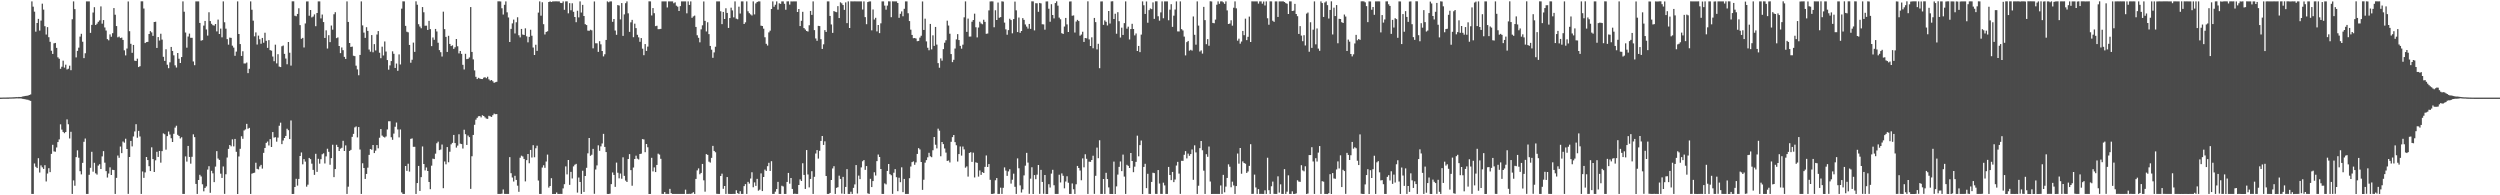 <?xml version="1.0" encoding="UTF-8"?>
<svg xmlns="http://www.w3.org/2000/svg" width="1920" height="150">
  <path d="M0 74.964h1v1.000H0zM1 74.936h1v1.000H1zM2 74.890h1v1.000H2zM3 74.886h1v1.000H3zM4 74.889h1v1.000H4zM5 74.863h1v1.000H5zM6 74.875h1v1.000H6zM7 74.785h1v1.000H7zM8 74.794h1v1.000H8zM9 74.744h1v1.000H9zM10 74.706h1v1.000H10zM11 74.667h1v1.000H11zM12 74.551h1v1.000H12zM13 74.590h1v1.000H13zM14 74.470h1v1.177H14zM15 74.492h1v1.081H15zM16 74.414h1v1.262H16zM17 74.094h1v1.850H17zM18 73.881h1v2.179H18zM19 73.682h1v2.616H19zM20 73.577h1v2.918H20zM21 73.404h1v3.253H21zM22 72.984h1v4.112H22zM23 72.540h1v4.929H23zM24 1.056h1v147.904H24zM25 5.141h1v143.814H25zM26 8.950h1v116.599H26zM27 24.334h1v103.731H27zM28 17.650h1v111.436H28zM29 14.470h1v107.014H29zM30 23.510h1v108.979H30zM31 15.839h1v111.198H31zM32 2.834h1v125.698H32zM33 7.388h1v122.341H33zM34 20.114h1v106.747H34zM35 26.540h1v112.823H35zM36 20.832h1v112.420H36zM37 28.551h1v100.634H37zM38 32.093h1v100.082H38zM39 38.973h1v79.196H39zM40 41.429h1v69.793H40zM41 33.303h1v82.955H41zM42 32.972h1v83.563H42zM43 36.787h1v76.482H43zM44 44.052h1v65.038H44zM45 45.085h1v61.998H45zM46 52.844h1v42.633H46zM47 51.227h1v48.292H47zM48 46.599h1v54.702H48zM49 51.936h1v50.344H49zM50 49.659h1v51.717H50zM51 53.333h1v38.368H51zM52 52.766h1v42.674H52zM53 50.421h1v55.907H53zM54 53.889h1v47.319H54zM55 14.797h1v134.153H55zM56 1.054h1v137.501H56zM57 7.033h1v135.593H57zM58 44.066h1v76.615H58zM59 39.061h1v76.377H59zM60 36.615h1v84.534H60zM61 28.098h1v103.388H61zM62 25.952h1v107.992H62zM63 32.059h1v93.026H63zM64 44.622h1v64.260H64zM65 40.903h1v65.484H65zM66 1.064h1v147.882H66zM67 1.064h1v147.865H67zM68 1.062h1v133.175H68zM69 25.262h1v103.613H69zM70 19.073h1v97.516H70zM71 9.615h1v122.216H71zM72 5.512h1v119.505H72zM73 19.188h1v113.924H73zM74 18.156h1v115.960H74zM75 16.753h1v110.406H75zM76 15.686h1v110.433H76zM77 4.902h1v124.915H77zM78 18.178h1v101.921H78zM79 15.415h1v100.669H79zM80 21.072h1v103.849H80zM81 23.426h1v108.019H81zM82 30.079h1v106.258H82zM83 30.967h1v102.287H83zM84 26.420h1v102.104H84zM85 28.188h1v106.232H85zM86 25.485h1v104.944H86zM87 6.184h1v124.420H87zM88 11.300h1v137.628H88zM89 20.011h1v116.593H89zM90 28.646h1v90.782H90zM91 28.110h1v93.105H91zM92 29.214h1v83.350H92zM93 28.887h1v88.735H93zM94 30.648h1v78.040H94zM95 38.661h1v70.923H95zM96 42.521h1v64.029H96zM97 37.256h1v77.175H97zM98 1.100h1v147.814H98zM99 23.951h1v96.617H99zM100 33.616h1v74.616H100zM101 40.526h1v71.917H101zM102 34.527h1v70.281H102zM103 46.585h1v54.374H103zM104 46.847h1v48.550H104zM105 45.075h1v60.696H105zM106 51.495h1v49.023H106zM107 50.850h1v53.937H107zM108 1.038h1v147.897H108zM109 1.034h1v130.660H109zM110 6.554h1v130.053H110zM111 33.079h1v99.340H111zM112 32.286h1v88.297H112zM113 32.136h1v90.800H113zM114 26.113h1v101.533H114zM115 23.908h1v107.447H115zM116 24.899h1v88.228H116zM117 27.535h1v94.630H117zM118 16.920h1v115.171H118zM119 16.713h1v106.437H119zM120 36.809h1v79.779H120zM121 28.466h1v92.043H121zM122 31.112h1v84.781H122zM123 25.906h1v99.029H123zM124 30.412h1v85.647H124zM125 43.607h1v58.828H125zM126 46.736h1v56.362H126zM127 37.831h1v77.121H127zM128 49.694h1v54.879H128zM129 52.390h1v48.614H129zM130 47.874h1v55.468H130zM131 36.030h1v70.152H131zM132 39.141h1v69.910H132zM133 42.480h1v60.262H133zM134 50.173h1v47.812H134zM135 51.856h1v44.698H135zM136 40.695h1v62.852H136zM137 45.119h1v59.344H137zM138 48.390h1v57.949H138zM139 43.824h1v61.590H139zM140 1.074h1v147.864H140zM141 8.994h1v139.923H141zM142 24.984h1v95.145H142zM143 36.604h1v87.523H143zM144 28.067h1v83.989H144zM145 25.796h1v94.745H145zM146 29.056h1v96.629H146zM147 29.037h1v91.396H147zM148 47.185h1v55.973H148zM149 50.061h1v55.263H149zM150 1.052h1v140.225H150zM151 1.076h1v147.868H151zM152 1.072h1v137.170H152zM153 17.599h1v116.651H153zM154 31.215h1v104.329H154zM155 30.835h1v110.662H155zM156 19.677h1v127.248H156zM157 16.057h1v128.270H157zM158 22.609h1v120.541H158zM159 27.322h1v102.925H159zM160 9.429h1v118.226H160zM161 16.178h1v131.913H161zM162 18.293h1v112.892H162zM163 19.328h1v113.813H163zM164 19.662h1v120.220H164zM165 18.448h1v109.514H165zM166 24.100h1v91.990H166zM167 15.049h1v106.730H167zM168 26.116h1v96.737H168zM169 21.949h1v111.404H169zM170 28.662h1v107.997H170zM171 1.066h1v126.793H171zM172 17.114h1v131.797H172zM173 22.017h1v111.829H173zM174 30.067h1v90.914H174zM175 34.293h1v80.044H175zM176 28.887h1v82.449H176zM177 29.098h1v83.294H177zM178 35.089h1v71.940H178zM179 36.577h1v75.856H179zM180 42.850h1v63.876H180zM181 39.623h1v76.967H181zM182 1.098h1v147.873H182zM183 26.094h1v94.070H183zM184 33.823h1v80.443H184zM185 42.941h1v61.731H185zM186 39.362h1v67.256H186zM187 48.738h1v51.446H187zM188 48.717h1v50.637H188zM189 48.015h1v47.130H189zM190 56.158h1v42.731H190zM191 52.817h1v45.401H191zM192 1.066h1v147.878H192zM193 7.472h1v125.928H193zM194 15.850h1v117.057H194zM195 27.887h1v104.737H195zM196 24.871h1v100.132H196zM197 34.224h1v95.463H197zM198 27.337h1v102.747H198zM199 30.161h1v97.691H199zM200 33.582h1v93.055H200zM201 29.136h1v100.348H201zM202 32.824h1v84.557H202zM203 25.139h1v88.540H203zM204 31.328h1v78.373H204zM205 36.759h1v71.914H205zM206 30.826h1v80.914H206zM207 38.509h1v68.321H207zM208 38.892h1v73.982H208zM209 43.443h1v58.009H209zM210 47.015h1v58.651H210zM211 34.306h1v71.080H211zM212 48.679h1v60.121H212zM213 41.612h1v64.074H213zM214 51.167h1v45.405H214zM215 51.505h1v42.698H215zM216 35.535h1v75.136H216zM217 34.972h1v72.955H217zM218 41.389h1v64.584H218zM219 44.979h1v59.432H219zM220 49.378h1v49.496H220zM221 32.244h1v67.757H221zM222 40.506h1v66.279H222zM223 50.370h1v42.123H223zM224 1.026h1v147.942H224zM225 1.037h1v147.911H225zM226 12.065h1v131.539H226zM227 12.470h1v124.866H227zM228 10.702h1v131.838H228zM229 6.340h1v131.071H229zM230 19.310h1v100.520H230zM231 29.795h1v87.290H231zM232 29.062h1v97.156H232zM233 36.456h1v85.778H233zM234 18.041h1v106.050H234zM235 1.106h1v142.261H235zM236 1.060h1v140.741H236zM237 12.075h1v109.240H237zM238 7.661h1v114.548H238zM239 13.359h1v112.358H239zM240 12.689h1v117.789H240zM241 11.069h1v123.237H241zM242 20.110h1v98.005H242zM243 9.969h1v122.006H243zM244 1.062h1v120.906H244zM245 1.056h1v124.630H245zM246 14.155h1v108.110H246zM247 11.136h1v107.332H247zM248 16.940h1v100.837H248zM249 29.109h1v96.457H249zM250 23.308h1v96.783H250zM251 37.247h1v76.992H251zM252 27.054h1v89.508H252zM253 32.373h1v94.139H253zM254 19.619h1v101.809H254zM255 22.765h1v88.401H255zM256 10.940h1v125.074H256zM257 9.365h1v120.472H257zM258 29.296h1v81.896H258zM259 28.711h1v84.188H259zM260 35.315h1v80.654H260zM261 40.831h1v73.370H261zM262 36.430h1v77.099H262zM263 38.540h1v69.578H263zM264 43.652h1v72.297H264zM265 45.268h1v66.419H265zM266 1.076h1v147.867H266zM267 16.863h1v126.519H267zM268 33.038h1v82.863H268zM269 36.069h1v79.037H269zM270 35.787h1v69.325H270zM271 42.823h1v60.011H271zM272 43.124h1v54.701H272zM273 50.447h1v46.692H273zM274 53.279h1v52.222H274zM275 57.802h1v39.776H275zM276 42.171h1v72.667H276zM277 1.089h1v147.861H277zM278 19.482h1v105.904H278zM279 25.063h1v103.947H279zM280 29.094h1v108.302H280zM281 20.902h1v112.677H281zM282 23.733h1v105.057H282zM283 38.050h1v80.889H283zM284 39.666h1v74.744H284zM285 26.944h1v88.072H285zM286 40.153h1v71.217H286zM287 33.879h1v83.676H287zM288 38.771h1v76.954H288zM289 26.529h1v84.857H289zM290 23.849h1v90.090H290zM291 40.514h1v65.290H291zM292 44.690h1v54.453H292zM293 35.841h1v68.318H293zM294 42.588h1v62.459H294zM295 31.849h1v73.798H295zM296 39.566h1v65.228H296zM297 46.133h1v53.284H297zM298 53.529h1v39.586H298zM299 50.246h1v42.866H299zM300 46.916h1v58.507H300zM301 39.447h1v67.940H301zM302 41.321h1v61.279H302zM303 52.184h1v45.172H303zM304 48.815h1v45.309H304zM305 54.386h1v45.050H305zM306 41.787h1v63.718H306zM307 49.515h1v49.919H307zM308 6.635h1v141.111H308zM309 1.035h1v147.912H309zM310 1.080h1v147.853H310zM311 19.846h1v107.632H311zM312 24.383h1v106.828H312zM313 24.842h1v100.898H313zM314 34.492h1v97.304H314zM315 48.187h1v58.447H315zM316 45.859h1v60.429H316zM317 32.736h1v80.032H317zM318 39.853h1v72.897H318zM319 1.040h1v147.906H319zM320 3.644h1v136.960H320zM321 18.573h1v108.840H321zM322 20.362h1v126.270H322zM323 21.689h1v114.336H323zM324 5.443h1v107.026H324zM325 9.407h1v116.541H325zM326 19.775h1v111.116H326zM327 19.711h1v108.901H327zM328 22.985h1v108.326H328zM329 16.001h1v123.749H329zM330 22.368h1v122.958H330zM331 35.415h1v91.794H331zM332 28.774h1v93.059H332zM333 30.562h1v91.603H333zM334 22.242h1v95.797H334zM335 24.158h1v85.886H335zM336 32.820h1v75.973H336zM337 38.527h1v76.780H337zM338 40.081h1v74.773H338zM339 43.391h1v67.630H339zM340 8.965h1v135.597H340zM341 22.374h1v101.618H341zM342 28.295h1v97.892H342zM343 39.878h1v73.085H343zM344 27.510h1v97.110H344zM345 33.720h1v82.802H345zM346 35.356h1v75.491H346zM347 34.802h1v74.923H347zM348 37.510h1v66.131H348zM349 36.325h1v73.554H349zM350 29.960h1v83.386H350zM351 35.547h1v76.270H351zM352 41.024h1v62.091H352zM353 39.149h1v71.171H353zM354 41.384h1v69.253H354zM355 49.752h1v64.333H355zM356 53.348h1v46.290H356zM357 41.327h1v61.743H357zM358 45.389h1v65.927H358zM359 45.147h1v58.919H359zM360 44.126h1v61.176H360zM361 5.451h1v139.601H361zM362 39.900h1v80.118H362zM363 45.609h1v58.002H363zM364 54.052h1v41.773H364zM365 58.978h1v32.913H365zM366 60.712h1v29.769H366zM367 59.770h1v29.514H367zM368 60.291h1v28.843H368zM369 60.690h1v29.497H369zM370 60.745h1v27.793H370zM371 59.647h1v29.462H371zM372 59.264h1v30.877H372zM373 60.038h1v31.055H373zM374 58.926h1v32.352H374zM375 60.948h1v27.976H375zM376 61.915h1v27.429H376zM377 61.430h1v28.396H377zM378 62.418h1v26.037H378zM379 63.568h1v23.695H379zM380 63.133h1v24.561H380zM381 62.846h1v24.737H381zM382 1.033h1v147.912H382zM383 1.036h1v147.893H383zM384 1.107h1v147.814H384zM385 6.350h1v142.390H385zM386 11.151h1v134.368H386zM387 3.672h1v145.211H387zM388 1.051h1v147.913H388zM389 9.495h1v139.431H389zM390 13.395h1v135.566H390zM391 32.262h1v88.423H391zM392 22.184h1v110.821H392zM393 17.967h1v118.388H393zM394 15.052h1v124.354H394zM395 25.711h1v109.304H395zM396 17.081h1v121.101H396zM397 13.265h1v129.340H397zM398 27.078h1v120.222H398zM399 28.735h1v92.425H399zM400 22.232h1v97.329H400zM401 26.519h1v93.643H401zM402 26.869h1v95.201H402zM403 21.772h1v117.545H403zM404 27.913h1v95.077H404zM405 32.503h1v85.772H405zM406 28.307h1v97.105H406zM407 22.819h1v92.331H407zM408 27.467h1v93.518H408zM409 36.485h1v75.004H409zM410 42.233h1v78.522H410zM411 34.353h1v79.512H411zM412 39.060h1v72.826H412zM413 9.671h1v128.996H413zM414 1.061h1v147.896H414zM415 12.008h1v136.933H415zM416 1.721h1v126.929H416zM417 18.562h1v108.338H417zM418 26.452h1v102.441H418zM419 24.533h1v99.509H419zM420 24.036h1v94.705H420zM421 1.531h1v142.555H421zM422 1.057h1v141.800H422zM423 1.548h1v135.287H423zM424 1.083h1v147.886H424zM425 1.049h1v147.906H425zM426 1.008h1v147.960H426zM427 1.017h1v146.817H427zM428 1.098h1v147.825H428zM429 1.054h1v147.887H429zM430 2.192h1v146.692H430zM431 2.376h1v146.561H431zM432 1.062h1v143.644H432zM433 7.514h1v133.957H433zM434 1.064h1v126.728H434zM435 1.010h1v132.934H435zM436 10.246h1v112.637H436zM437 2.411h1v139.580H437zM438 7.907h1v124.082H438zM439 2.514h1v134.537H439zM440 9.088h1v118.706H440zM441 13.048h1v113.459H441zM442 17.074h1v108.790H442zM443 8.232h1v139.692H443zM444 13.352h1v123.012H444zM445 1.058h1v138.706H445zM446 9.600h1v139.338H446zM447 3.719h1v127.390H447zM448 12.299h1v135.118H448zM449 18.580h1v116.569H449zM450 19.264h1v109.620H450zM451 23.478h1v94.259H451zM452 23.679h1v82.280H452zM453 22.823h1v96.810H453zM454 23.316h1v95.507H454zM455 37.139h1v77.214H455zM456 1.142h1v147.712H456zM457 33.212h1v96.984H457zM458 33.289h1v93.756H458zM459 39.843h1v71.791H459zM460 31.645h1v84.147H460zM461 34.051h1v78.401H461zM462 39.185h1v70.985H462zM463 43.327h1v59.490H463zM464 41.686h1v71.134H464zM465 30.689h1v86.100H465zM466 1.056h1v147.883H466zM467 1.721h1v147.248H467zM468 1.067h1v147.676H468zM469 1.089h1v140.315H469zM470 16.748h1v115.709H470zM471 14.582h1v119.791H471zM472 23.469h1v120.042H472zM473 26.722h1v98.175H473zM474 3.873h1v128.803H474zM475 4.251h1v132.706H475zM476 14.882h1v118.393H476zM477 2.348h1v134.934H477zM478 27.533h1v93.315H478zM479 11.077h1v124.011H479zM480 2.450h1v136.261H480zM481 1.056h1v138.718H481zM482 10.229h1v111.897H482zM483 24.488h1v93.883H483zM484 17.162h1v113.515H484zM485 15.259h1v127.371H485zM486 28.581h1v100.066H486zM487 18.152h1v103.976H487zM488 21.622h1v97.917H488zM489 26.740h1v95.135H489zM490 28.653h1v93.823H490zM491 32.098h1v86.175H491zM492 29.246h1v88.773H492zM493 37.397h1v69.431H493zM494 42.381h1v64.741H494zM495 33.861h1v83.030H495zM496 39.110h1v71.502H496zM497 35.773h1v77.309H497zM498 1.045h1v147.939H498zM499 1.057h1v147.885H499zM500 11.892h1v109.324H500zM501 6.203h1v125.434H501zM502 10.128h1v118.440H502zM503 20.091h1v112.048H503zM504 19.753h1v106.933H504zM505 22.442h1v95.577H505zM506 22.399h1v96.356H506zM507 22.195h1v99.785H507zM508 1.052h1v147.858H508zM509 1.059h1v147.896H509zM510 1.058h1v146.461H510zM511 1.057h1v147.859H511zM512 5.730h1v143.135H512zM513 1.059h1v147.876H513zM514 1.057h1v143.975H514zM515 1.072h1v147.294H515zM516 1.062h1v147.878H516zM517 2.496h1v146.445H517zM518 1.816h1v147.127H518zM519 4.348h1v144.602H519zM520 5.103h1v143.839H520zM521 8.446h1v140.504H521zM522 4.735h1v144.216H522zM523 1.059h1v147.887H523zM524 1.051h1v147.902H524zM525 1.052h1v147.894H525zM526 1.055h1v144.621H526zM527 10.250h1v138.673H527zM528 1.055h1v147.896H528zM529 3.792h1v145.060H529zM530 1.071h1v147.862H530zM531 13.680h1v134.805H531zM532 12.578h1v135.016H532zM533 11.998h1v136.935H533zM534 20.693h1v116.727H534zM535 27.087h1v103.787H535zM536 29.044h1v100.270H536zM537 32.516h1v101.330H537zM538 22.505h1v110.295H538zM539 19.458h1v106.437H539zM540 1.141h1v137.339H540zM541 16.044h1v131.152H541zM542 24.145h1v94.231H542zM543 17.079h1v101.882H543zM544 26.201h1v97.938H544zM545 35.255h1v89.646H545zM546 38.151h1v83.112H546zM547 44.371h1v67.635H547zM548 40.222h1v75.680H548zM549 35.870h1v81.063H549zM550 1.052h1v147.792H550zM551 1.050h1v147.899H551zM552 1.086h1v147.868H552zM553 8.677h1v126.504H553zM554 18.554h1v114.818H554zM555 9.160h1v135.852H555zM556 14.599h1v128.228H556zM557 6.326h1v142.609H557zM558 9.916h1v126.063H558zM559 21.449h1v127.447H559zM560 13.898h1v135.054H560zM561 5.899h1v143.084H561zM562 7.966h1v140.991H562zM563 13.328h1v135.568H563zM564 1.070h1v147.887H564zM565 14.312h1v131.795H565zM566 14.807h1v133.534H566zM567 5.117h1v143.804H567zM568 10.370h1v136.471H568zM569 1.061h1v147.879H569zM570 1.062h1v147.881H570zM571 18.444h1v124.488H571zM572 17.141h1v124.288H572zM573 1.054h1v147.868H573zM574 8.677h1v130.979H574zM575 10.114h1v130.894H575zM576 11.048h1v126.055H576zM577 11.885h1v120.409H577zM578 1.064h1v142.731H578zM579 11.059h1v129.043H579zM580 2.615h1v140.119H580zM581 1.545h1v135.816H581zM582 1.049h1v145.364H582zM583 1.069h1v144.579H583zM584 19.733h1v113.460H584zM585 19.979h1v126.754H585zM586 22.035h1v113.906H586zM587 28.608h1v101.629H587zM588 33.655h1v97.612H588zM589 34.960h1v92.686H589zM590 24.860h1v100.165H590zM591 23.578h1v107.684H591zM592 6.929h1v116.852H592zM593 1.066h1v147.891H593zM594 5.165h1v143.746H594zM595 3.657h1v143.525H595zM596 1.057h1v144.144H596zM597 7.385h1v132.266H597zM598 2.584h1v146.354H598zM599 2.953h1v145.986H599zM600 1.057h1v141.586H600zM601 1.055h1v142.136H601zM602 2.941h1v145.997H602zM603 7.456h1v141.486H603zM604 1.085h1v138.656H604zM605 1.045h1v131.746H605zM606 3.517h1v137.544H606zM607 1.065h1v135.630H607zM608 1.100h1v144.003H608zM609 1.058h1v147.893H609zM610 1.049h1v147.708H610zM611 1.055h1v147.885H611zM612 9.209h1v139.707H612zM613 6.931h1v135.166H613zM614 20.042h1v117.714H614zM615 15.965h1v123.033H615zM616 9.077h1v116.288H616zM617 21.537h1v112.803H617zM618 22.666h1v122.440H618zM619 23.784h1v91.442H619zM620 24.196h1v109.789H620zM621 19.415h1v124.498H621zM622 8.396h1v129.043H622zM623 11.443h1v120.037H623zM624 1.089h1v147.844H624zM625 23.130h1v112.664H625zM626 29.550h1v88.369H626zM627 31.316h1v83.943H627zM628 19.844h1v101.968H628zM629 20.042h1v95.752H629zM630 30.106h1v78.119H630zM631 37.563h1v66.904H631zM632 34.026h1v77.284H632zM633 23.155h1v85.406H633zM634 24.534h1v110.653H634zM635 1.081h1v147.868H635zM636 1.055h1v147.887H636zM637 12.255h1v135.936H637zM638 18.787h1v119.477H638zM639 25.255h1v104.119H639zM640 8.510h1v119.114H640zM641 9.063h1v139.896H641zM642 9.386h1v134.883H642zM643 4.709h1v139.073H643zM644 13.889h1v121.002H644zM645 1.806h1v135.605H645zM646 2.574h1v146.113H646zM647 3.873h1v131.950H647zM648 7.575h1v141.341H648zM649 1.845h1v141.731H649zM650 17.770h1v112.119H650zM651 1.053h1v147.870H651zM652 21.509h1v127.415H652zM653 1.035h1v146.229H653zM654 1.050h1v147.884H654zM655 1.058h1v143.247H655zM656 1.047h1v140.573H656zM657 1.054h1v125.701H657zM658 1.066h1v147.574H658zM659 1.074h1v133.782H659zM660 1.050h1v136.520H660zM661 1.063h1v127.519H661zM662 7.337h1v116.491H662zM663 1.058h1v121.852H663zM664 13.142h1v117.334H664zM665 18.599h1v108.944H665zM666 1.595h1v146.871H666zM667 1.125h1v147.838H667zM668 1.091h1v136.235H668zM669 23.272h1v120.374H669zM670 7.288h1v131.767H670zM671 15.012h1v117.303H671zM672 13.677h1v121.132H672zM673 24.132h1v99.605H673zM674 19.187h1v99.479H674zM675 25.442h1v95.142H675zM676 17.900h1v111.884H676zM677 1.054h1v147.895H677zM678 1.061h1v147.882H678zM679 4.286h1v136.550H679zM680 7.444h1v134.151H680zM681 4.300h1v127.001H681zM682 1.037h1v124.926H682zM683 1.051h1v132.674H683zM684 13.218h1v121.377H684zM685 1.041h1v147.849H685zM686 1.057h1v131.613H686zM687 1.064h1v128.820H687zM688 1.079h1v134.989H688zM689 2.289h1v144.550H689zM690 13.685h1v122.795H690zM691 10.585h1v129.362H691zM692 8.770h1v119.753H692zM693 12.503h1v135.035H693zM694 6.752h1v130.681H694zM695 1.067h1v147.855H695zM696 1.060h1v147.887H696zM697 10.207h1v138.725H697zM698 16.191h1v120.642H698zM699 22.804h1v105.086H699zM700 26.843h1v97.684H700zM701 29.331h1v94.620H701zM702 29.188h1v97.382H702zM703 29.615h1v95.082H703zM704 31.645h1v86.559H704zM705 31.462h1v82.313H705zM706 28.860h1v85.941H706zM707 27.452h1v96.947H707zM708 1.109h1v144.700H708zM709 22.972h1v115.066H709zM710 14.318h1v110.625H710zM711 31.797h1v91.160H711zM712 36.674h1v84.166H712zM713 38.606h1v78.746H713zM714 18.368h1v101.686H714zM715 37.955h1v82.775H715zM716 27.111h1v88.304H716zM717 35.237h1v69.973H717zM718 20.667h1v90.500H718zM719 34.279h1v79.681H719zM720 48.506h1v50.295H720zM721 52.017h1v48.336H721zM722 44.844h1v75.169H722zM723 46.578h1v62.493H723zM724 37.712h1v73.005H724zM725 32.802h1v81.194H725zM726 30.918h1v86.305H726zM727 15.854h1v107.747H727zM728 19.585h1v103.661H728zM729 25.884h1v98.870H729zM730 41.511h1v67.370H730zM731 47.719h1v57.598H731zM732 45.942h1v57.752H732zM733 37.261h1v71.895H733zM734 30.234h1v81.349H734zM735 26.208h1v97.831H735zM736 30.760h1v87.549H736zM737 35.201h1v77.268H737zM738 37.391h1v82.096H738zM739 34.303h1v78.211H739zM740 13.288h1v101.468H740zM741 1.057h1v127.737H741zM742 24.461h1v103.328H742zM743 14.268h1v121.367H743zM744 28.130h1v89.299H744zM745 28.032h1v88.853H745zM746 16.676h1v107.644H746zM747 15.385h1v101.873H747zM748 10.490h1v125.811H748zM749 20.923h1v103.735H749zM750 28.720h1v96.388H750zM751 21.167h1v114.470H751zM752 16.702h1v114.205H752zM753 18.037h1v116.282H753zM754 18.624h1v113.552H754zM755 15.173h1v117.707H755zM756 16.781h1v111.356H756zM757 25.980h1v93.413H757zM758 25.738h1v102.493H758zM759 8.007h1v117.985H759zM760 1.113h1v136.964H760zM761 1.017h1v147.924H761zM762 1.090h1v147.867H762zM763 20.945h1v127.621H763zM764 7.887h1v130.540H764zM765 15.365h1v121.396H765zM766 1.935h1v147.025H766zM767 13.645h1v135.226H767zM768 13.133h1v131.019H768zM769 1.021h1v147.939H769zM770 1.213h1v142.998H770zM771 17.360h1v111.205H771zM772 22.534h1v108.499H772zM773 26.666h1v108.389H773zM774 23.141h1v108.516H774zM775 14.396h1v115.603H775zM776 15.394h1v125.599H776zM777 25.579h1v112.432H777zM778 14.637h1v118.731H778zM779 1.229h1v142.231H779zM780 7.952h1v140.964H780zM781 24.626h1v97.024H781zM782 13.454h1v115.793H782zM783 25.189h1v117.211H783zM784 23.832h1v124.032H784zM785 13.934h1v131.527H785zM786 15.270h1v119.425H786zM787 18.771h1v108.478H787zM788 20.422h1v96.957H788zM789 21.979h1v102.912H789zM790 18.382h1v130.460H790zM791 22.158h1v115.081H791zM792 1.045h1v127.400H792zM793 1.076h1v147.895H793zM794 23.347h1v111.084H794zM795 2.463h1v135.153H795zM796 2.583h1v131.542H796zM797 9.044h1v117.691H797zM798 2.257h1v146.635H798zM799 2.634h1v127.800H799zM800 18.612h1v121.131H800zM801 18.749h1v130.087H801zM802 22.791h1v111.606H802zM803 1.104h1v147.868H803zM804 1.080h1v147.889H804zM805 6.733h1v134.738H805zM806 16.677h1v127.341H806zM807 3.220h1v130.123H807zM808 11.526h1v118.904H808zM809 14.142h1v128.125H809zM810 2.332h1v146.620H810zM811 1.039h1v147.912H811zM812 4.330h1v144.619H812zM813 13.498h1v120.712H813zM814 14.813h1v125.301H814zM815 25.521h1v107.666H815zM816 26.065h1v108.946H816zM817 20.388h1v124.237H817zM818 13.780h1v125.649H818zM819 18.716h1v116.677H819zM820 24.560h1v115.766H820zM821 1.183h1v147.749H821zM822 1.072h1v147.869H822zM823 12.059h1v128.833H823zM824 11.848h1v133.508H824zM825 24.968h1v123.953H825zM826 16.528h1v124.979H826zM827 15.249h1v112.196H827zM828 16.194h1v112.843H828zM829 27.383h1v103.607H829zM830 26.517h1v111.942H830zM831 24.384h1v97.247H831zM832 32.222h1v96.271H832zM833 29.160h1v89.330H833zM834 29.443h1v92.524H834zM835 1.046h1v147.916H835zM836 30.264h1v93.915H836zM837 35.310h1v88.996H837zM838 28.656h1v94.201H838zM839 37.091h1v82.521H839zM840 13.787h1v135.107H840zM841 16.977h1v118.036H841zM842 37.924h1v75.436H842zM843 33.628h1v87.863H843zM844 52.353h1v55.373H844zM845 1.143h1v147.797H845zM846 1.064h1v147.897H846zM847 19.098h1v118.395H847zM848 15.655h1v133.289H848zM849 16.754h1v115.937H849zM850 19.534h1v118.001H850zM851 8.425h1v135.494H851zM852 18.077h1v130.879H852zM853 1.063h1v147.904H853zM854 0.987h1v147.993H854zM855 14.608h1v109.499H855zM856 10.562h1v138.425H856zM857 25.886h1v117.282H857zM858 9.380h1v124.709H858zM859 16.303h1v111.867H859zM860 28.806h1v95.185H860zM861 21.274h1v110.142H861zM862 26.830h1v91.882H862zM863 17.767h1v117.876H863zM864 1.080h1v147.856H864zM865 22.025h1v104.563H865zM866 20.465h1v106.899H866zM867 30.328h1v98.710H867zM868 22.344h1v95.143H868zM869 18.276h1v105.396H869zM870 22.270h1v110.004H870zM871 27.193h1v100.811H871zM872 25.707h1v98.623H872zM873 39.144h1v65.034H873zM874 35.269h1v84.777H874zM875 40.021h1v71.432H875zM876 26.564h1v81.364H876zM877 1.071h1v147.955H877zM878 4.020h1v124.200H878zM879 10.715h1v115.086H879zM880 1.131h1v143.333H880zM881 17.449h1v116.016H881zM882 7.802h1v141.075H882zM883 6.489h1v142.476H883zM884 7.015h1v132.707H884zM885 1.841h1v130.805H885zM886 14.480h1v118.508H886zM887 1.047h1v147.854H887zM888 1.032h1v147.917H888zM889 12.514h1v118.115H889zM890 15.875h1v125.076H890zM891 9.516h1v139.364H891zM892 1.066h1v147.864H892zM893 14.040h1v126.233H893zM894 1.074h1v141.325H894zM895 1.087h1v147.865H895zM896 1.079h1v147.868H896zM897 15.552h1v112.662H897zM898 7.419h1v126.998H898zM899 3.235h1v135.112H899zM900 20.613h1v111.438H900zM901 12.032h1v127.849H901zM902 7.301h1v130.588H902zM903 1.070h1v126.050H903zM904 24.124h1v100.209H904zM905 24.165h1v109.186H905zM906 1.049h1v147.842H906zM907 22.373h1v101.120H907zM908 23.397h1v100.134H908zM909 28.107h1v90.757H909zM910 42.527h1v73.520H910zM911 32.336h1v89.335H911zM912 31.426h1v86.564H912zM913 38.909h1v80.767H913zM914 38.246h1v80.053H914zM915 38.843h1v75.928H915zM916 12.632h1v125.449H916zM917 26.750h1v84.872H917zM918 34.302h1v82.742H918zM919 1.098h1v147.866H919zM920 19.658h1v122.971H920zM921 39.580h1v74.212H921zM922 38.730h1v69.559H922zM923 41.189h1v74.232H923zM924 5.288h1v125.789H924zM925 15.441h1v133.479H925zM926 33.941h1v84.502H926zM927 30.061h1v90.360H927zM928 35.102h1v77.430H928zM929 0.954h1v138.466H929zM930 1.103h1v147.870H930zM931 17.634h1v131.312H931zM932 17.882h1v131.072H932zM933 15.059h1v133.890H933zM934 3.650h1v145.269H934zM935 1.051h1v147.874H935zM936 2.906h1v146.022H936zM937 1.063h1v141.386H937zM938 1.036h1v147.901H938zM939 1.778h1v132.531H939zM940 2.972h1v144.730H940zM941 1.062h1v142.272H941zM942 7.999h1v128.662H942zM943 18.447h1v107.738H943zM944 18.063h1v109.965H944zM945 15.555h1v128.248H945zM946 19.693h1v119.847H946zM947 5.958h1v136.495H947zM948 1.094h1v147.870H948zM949 6.421h1v136.471H949zM950 31.232h1v86.679H950zM951 29.693h1v96.023H951zM952 33.532h1v80.134H952zM953 31.897h1v101.527H953zM954 23.742h1v100.227H954zM955 27.010h1v98.158H955zM956 14.321h1v111.426H956zM957 30.829h1v101.993H957zM958 28.248h1v103.419H958zM959 12.764h1v114.601H959zM960 32.276h1v78.455H960zM961 1.020h1v147.934H961zM962 1.051h1v147.792H962zM963 1.049h1v133.020H963zM964 1.068h1v142.924H964zM965 1.053h1v147.892H965zM966 2.750h1v142.494H966zM967 1.057h1v147.879H967zM968 1.070h1v147.843H968zM969 2.830h1v146.095H969zM970 1.204h1v147.733H970zM971 4.198h1v141.961H971zM972 1.052h1v147.894H972zM973 14.005h1v107.155H973zM974 19.012h1v127.086H974zM975 1.048h1v147.892H975zM976 1.065h1v141.997H976zM977 15.949h1v123.533H977zM978 16.784h1v132.124H978zM979 1.067h1v147.864H979zM980 1.068h1v147.881H980zM981 12.982h1v122.434H981zM982 1.097h1v146.844H982zM983 1.085h1v140.479H983zM984 1.085h1v147.839H984zM985 1.032h1v147.916H985zM986 1.518h1v128.367H986zM987 2.385h1v146.563H987zM988 2.854h1v144.353H988zM989 10.731h1v123.945H989zM990 1.044h1v147.907H990zM991 1.082h1v147.855H991zM992 8.452h1v138.499H992zM993 8.184h1v140.757H993zM994 2.956h1v145.995H994zM995 10.760h1v137.775H995zM996 12.449h1v126.017H996zM997 26.038h1v113.437H997zM998 20.047h1v119.642H998zM999 27.353h1v99.518H999zM1000 31.664h1v99.224H1000zM1001 27.032h1v104.538H1001zM1002 34.926h1v92.741H1002zM1003 10.452h1v138.527H1003zM1004 9.645h1v139.001H1004zM1005 39.713h1v79.374H1005zM1006 17.112h1v101.955H1006zM1007 36.750h1v76.293H1007zM1008 22.776h1v101.211H1008zM1009 1.067h1v147.878H1009zM1010 34.059h1v87.431H1010zM1011 21.881h1v102.202H1011zM1012 37.348h1v79.863H1012zM1013 38.995h1v73.174H1013zM1014 1.062h1v147.885H1014zM1015 2.341h1v136.797H1015zM1016 12.998h1v126.520H1016zM1017 1.901h1v147.034H1017zM1018 1.057h1v147.876H1018zM1019 3.936h1v145.097H1019zM1020 14.239h1v134.119H1020zM1021 7.606h1v126.189H1021zM1022 1.034h1v147.943H1022zM1023 26.464h1v106.430H1023zM1024 5.882h1v131.169H1024zM1025 12.335h1v124.958H1025zM1026 3.867h1v126.263H1026zM1027 33.248h1v90.727H1027zM1028 14.418h1v114.960H1028zM1029 14.599h1v104.713H1029zM1030 17.025h1v126.645H1030zM1031 17.681h1v112.719H1031zM1032 11.161h1v120.213H1032zM1033 12.674h1v136.200H1033zM1034 39.181h1v78.241H1034zM1035 30.429h1v88.539H1035zM1036 31.976h1v90.925H1036zM1037 41.474h1v77.746H1037zM1038 43.299h1v65.722H1038zM1039 41.720h1v72.457H1039zM1040 33.362h1v79.741H1040zM1041 26.760h1v87.127H1041zM1042 30.993h1v92.458H1042zM1043 29.942h1v96.829H1043zM1044 30.630h1v72.600H1044zM1045 1.012h1v147.783H1045zM1046 0.981h1v147.977H1046zM1047 1.063h1v147.916H1047zM1048 1.813h1v139.798H1048zM1049 4.705h1v129.723H1049zM1050 16.995h1v112.944H1050zM1051 1.062h1v147.908H1051zM1052 1.105h1v129.586H1052zM1053 7.490h1v129.208H1053zM1054 5.356h1v124.592H1054zM1055 11.348h1v108.276H1055zM1056 1.056h1v147.887H1056zM1057 1.086h1v123.577H1057zM1058 1.044h1v122.723H1058zM1059 1.075h1v131.289H1059zM1060 24.867h1v113.690H1060zM1061 11.551h1v126.781H1061zM1062 17.349h1v124.113H1062zM1063 14.937h1v133.990H1063zM1064 1.063h1v147.881H1064zM1065 1.042h1v134.816H1065zM1066 3.294h1v131.279H1066zM1067 4.579h1v134.015H1067zM1068 25.998h1v105.557H1068zM1069 15.257h1v125.954H1069zM1070 21.134h1v112.958H1070zM1071 13.965h1v126.238H1071zM1072 14.685h1v111.478H1072zM1073 29.051h1v94.008H1073zM1074 1.063h1v138.347H1074zM1075 1.106h1v147.841H1075zM1076 33.823h1v94.833H1076zM1077 10.810h1v123.979H1077zM1078 24.372h1v118.399H1078zM1079 8.566h1v120.752H1079zM1080 12.987h1v135.974H1080zM1081 16.781h1v126.044H1081zM1082 1.187h1v146.142H1082zM1083 1.062h1v132.078H1083zM1084 18.582h1v119.929H1084zM1085 28.541h1v115.809H1085zM1086 30.624h1v108.640H1086zM1087 0.974h1v140.368H1087zM1088 1.029h1v147.929H1088zM1089 27.030h1v95.108H1089zM1090 31.694h1v83.000H1090zM1091 17.794h1v100.059H1091zM1092 21.246h1v111.506H1092zM1093 7.799h1v141.135H1093zM1094 16.986h1v110.985H1094zM1095 24.219h1v123.788H1095zM1096 23.442h1v117.170H1096zM1097 10.058h1v126.277H1097zM1098 1.252h1v147.706H1098zM1099 2.646h1v146.337H1099zM1100 12.294h1v125.637H1100zM1101 14.941h1v124.668H1101zM1102 9.081h1v131.508H1102zM1103 2.242h1v146.647H1103zM1104 18.984h1v119.127H1104zM1105 28.721h1v118.557H1105zM1106 1.037h1v147.925H1106zM1107 1.161h1v127.949H1107zM1108 4.844h1v135.643H1108zM1109 24.780h1v99.389H1109zM1110 22.328h1v104.878H1110zM1111 22.088h1v104.083H1111zM1112 11.364h1v118.267H1112zM1113 8.235h1v137.365H1113zM1114 34.367h1v99.146H1114zM1115 24.444h1v96.579H1115zM1116 8.662h1v139.785H1116zM1117 7.686h1v141.126H1117zM1118 26.381h1v93.568H1118zM1119 24.688h1v94.216H1119zM1120 15.622h1v109.652H1120zM1121 25.182h1v109.351H1121zM1122 19.964h1v108.290H1122zM1123 25.199h1v109.408H1123zM1124 26.621h1v120.332H1124zM1125 20.805h1v108.914H1125zM1126 26.685h1v101.132H1126zM1127 17.132h1v126.201H1127zM1128 32.039h1v90.285H1128zM1129 20.157h1v107.736H1129zM1130 5.690h1v143.179H1130zM1131 30.977h1v92.500H1131zM1132 1.967h1v140.428H1132zM1133 1.231h1v132.116H1133zM1134 20.025h1v94.244H1134zM1135 1.060h1v145.440H1135zM1136 20.736h1v102.425H1136zM1137 22.976h1v121.415H1137zM1138 10.900h1v119.170H1138zM1139 27.855h1v89.764H1139zM1140 1.070h1v147.920H1140zM1141 1.067h1v147.851H1141zM1142 19.251h1v109.188H1142zM1143 27.729h1v100.577H1143zM1144 20.339h1v111.346H1144zM1145 21.196h1v107.736H1145zM1146 30.927h1v90.353H1146zM1147 31.113h1v96.686H1147zM1148 1.087h1v147.814H1148zM1149 10.612h1v138.315H1149zM1150 23.220h1v103.343H1150zM1151 26.622h1v103.801H1151zM1152 25.994h1v98.739H1152zM1153 26.799h1v110.575H1153zM1154 33.144h1v97.396H1154zM1155 30.666h1v98.696H1155zM1156 28.106h1v98.407H1156zM1157 38.870h1v76.523H1157zM1158 16.416h1v128.595H1158zM1159 1.017h1v147.934H1159zM1160 16.946h1v106.002H1160zM1161 26.636h1v105.921H1161zM1162 27.486h1v109.759H1162zM1163 18.491h1v108.861H1163zM1164 12.571h1v115.060H1164zM1165 18.813h1v100.194H1165zM1166 23.261h1v104.771H1166zM1167 21.852h1v110.146H1167zM1168 28.143h1v96.966H1168zM1169 26.353h1v118.425H1169zM1170 28.732h1v104.797H1170zM1171 34.269h1v88.497H1171zM1172 1.042h1v147.832H1172zM1173 34.618h1v76.377H1173zM1174 35.193h1v85.548H1174zM1175 32.912h1v91.994H1175zM1176 37.163h1v84.057H1176zM1177 10.905h1v137.938H1177zM1178 15.609h1v126.244H1178zM1179 43.916h1v66.262H1179zM1180 24.701h1v93.430H1180zM1181 45.974h1v75.515H1181zM1182 1.012h1v147.954H1182zM1183 1.053h1v147.905H1183zM1184 17.779h1v125.689H1184zM1185 9.562h1v128.435H1185zM1186 6.204h1v125.735H1186zM1187 4.067h1v134.132H1187zM1188 3.992h1v128.105H1188zM1189 18.907h1v129.991H1189zM1190 1.045h1v147.878H1190zM1191 1.063h1v147.877H1191zM1192 12.540h1v112.150H1192zM1193 9.894h1v120.627H1193zM1194 33.054h1v100.075H1194zM1195 26.139h1v109.449H1195zM1196 23.706h1v104.018H1196zM1197 33.354h1v96.344H1197zM1198 29.900h1v81.317H1198zM1199 34.322h1v87.502H1199zM1200 25.478h1v91.108H1200zM1201 1.059h1v147.881H1201zM1202 35.055h1v78.221H1202zM1203 30.211h1v87.106H1203zM1204 33.391h1v79.277H1204zM1205 20.559h1v90.571H1205zM1206 12.662h1v109.528H1206zM1207 25.684h1v100.494H1207zM1208 27.167h1v96.013H1208zM1209 21.799h1v99.984H1209zM1210 30.962h1v78.568H1210zM1211 31.098h1v86.587H1211zM1212 39.187h1v63.280H1212zM1213 41.353h1v71.031H1213zM1214 1.064h1v147.870H1214zM1215 10.122h1v123.637H1215zM1216 14.018h1v113.409H1216zM1217 1.027h1v143.072H1217zM1218 21.991h1v111.841H1218zM1219 13.415h1v135.516H1219zM1220 14.780h1v134.132H1220zM1221 18.240h1v104.787H1221zM1222 25.022h1v121.001H1222zM1223 25.864h1v99.311H1223zM1224 1.072h1v147.853H1224zM1225 1.053h1v147.896H1225zM1226 32.833h1v90.210H1226zM1227 17.780h1v127.747H1227zM1228 17.394h1v116.139H1228zM1229 17.441h1v123.329H1229zM1230 17.714h1v111.971H1230zM1231 33.168h1v97.540H1231zM1232 1.031h1v147.911H1232zM1233 1.073h1v147.871H1233zM1234 33.704h1v88.321H1234zM1235 26.461h1v101.111H1235zM1236 26.696h1v95.798H1236zM1237 32.475h1v91.468H1237zM1238 21.227h1v100.602H1238zM1239 24.309h1v97.151H1239zM1240 35.287h1v90.378H1240zM1241 38.617h1v82.805H1241zM1242 30.590h1v77.073H1242zM1243 1.055h1v147.879H1243zM1244 39.690h1v74.651H1244zM1245 39.766h1v77.649H1245zM1246 43.398h1v77.238H1246zM1247 42.690h1v73.535H1247zM1248 33.278h1v87.618H1248zM1249 38.124h1v73.301H1249zM1250 40.390h1v64.176H1250zM1251 31.580h1v78.814H1251zM1252 30.641h1v72.349H1252zM1253 25.279h1v98.690H1253zM1254 33.312h1v75.323H1254zM1255 45.658h1v61.020H1255zM1256 1.119h1v147.865H1256zM1257 13.568h1v116.027H1257zM1258 41.422h1v71.800H1258zM1259 36.148h1v68.294H1259zM1260 42.197h1v66.463H1260zM1261 9.482h1v122.098H1261zM1262 18.128h1v130.713H1262zM1263 27.707h1v88.106H1263zM1264 31.309h1v90.780H1264zM1265 38.490h1v70.276H1265zM1266 1.126h1v147.680H1266zM1267 1.188h1v147.713H1267zM1268 15.077h1v133.872H1268zM1269 18.769h1v130.162H1269zM1270 18.517h1v130.334H1270zM1271 1.050h1v147.903H1271zM1272 1.156h1v147.733H1272zM1273 1.110h1v147.867H1273zM1274 1.032h1v139.156H1274zM1275 1.026h1v147.919H1275zM1276 3.245h1v132.997H1276zM1277 5.031h1v140.119H1277zM1278 1.109h1v138.843H1278zM1279 11.588h1v123.907H1279zM1280 8.616h1v126.710H1280zM1281 20.386h1v119.487H1281zM1282 12.747h1v118.511H1282zM1283 27.903h1v116.055H1283zM1284 27.152h1v97.823H1284zM1285 6.858h1v142.063H1285zM1286 11.837h1v114.079H1286zM1287 37.814h1v83.434H1287zM1288 34.089h1v82.070H1288zM1289 33.604h1v83.428H1289zM1290 32.438h1v92.566H1290zM1291 25.056h1v95.613H1291zM1292 27.187h1v95.797H1292zM1293 11.406h1v107.314H1293zM1294 31.565h1v95.734H1294zM1295 11.237h1v122.912H1295zM1296 11.771h1v107.654H1296zM1297 37.056h1v70.821H1297zM1298 1.027h1v147.931H1298zM1299 1.053h1v147.839H1299zM1300 1.054h1v137.064H1300zM1301 1.074h1v147.841H1301zM1302 1.063h1v147.881H1302zM1303 1.061h1v147.919H1303zM1304 1.044h1v147.911H1304zM1305 4.879h1v144.068H1305zM1306 13.659h1v135.253H1306zM1307 1.199h1v147.746H1307zM1308 5.482h1v136.675H1308zM1309 1.068h1v147.900H1309zM1310 26.390h1v100.170H1310zM1311 20.973h1v120.160H1311zM1312 1.077h1v147.850H1312zM1313 1.069h1v140.742H1313zM1314 18.680h1v116.345H1314zM1315 13.515h1v131.138H1315zM1316 1.151h1v147.764H1316zM1317 1.087h1v147.863H1317zM1318 10.648h1v125.032H1318zM1319 1.080h1v147.754H1319zM1320 1.082h1v139.153H1320zM1321 1.070h1v144.929H1321zM1322 1.057h1v147.841H1322zM1323 1.074h1v147.852H1323zM1324 2.740h1v146.200H1324zM1325 1.063h1v147.889H1325zM1326 6.500h1v132.091H1326zM1327 1.033h1v147.956H1327zM1328 1.094h1v147.853H1328zM1329 14.965h1v132.428H1329zM1330 10.030h1v138.916H1330zM1331 2.253h1v146.694H1331zM1332 7.417h1v136.849H1332zM1333 9.440h1v129.613H1333zM1334 22.811h1v126.136H1334zM1335 14.855h1v134.096H1335zM1336 23.616h1v108.193H1336zM1337 26.852h1v105.531H1337zM1338 23.264h1v110.352H1338zM1339 30.026h1v102.464H1339zM1340 1.239h1v147.675H1340zM1341 3.860h1v144.797H1341zM1342 37.155h1v81.929H1342zM1343 18.958h1v99.920H1343zM1344 37.741h1v78.609H1344zM1345 33.165h1v94.854H1345zM1346 1.057h1v145.346H1346zM1347 25.165h1v103.572H1347zM1348 23.367h1v106.759H1348zM1349 37.565h1v81.065H1349zM1350 40.225h1v67.896H1350zM1351 1.058h1v147.888H1351zM1352 1.049h1v139.218H1352zM1353 11.379h1v130.287H1353zM1354 1.048h1v147.880H1354zM1355 1.072h1v147.852H1355zM1356 2.974h1v145.982H1356zM1357 12.376h1v133.296H1357zM1358 1.107h1v143.068H1358zM1359 1.041h1v147.912H1359zM1360 21.150h1v102.851H1360zM1361 9.325h1v132.299H1361zM1362 10.393h1v130.931H1362zM1363 10.769h1v115.812H1363zM1364 33.263h1v94.851H1364zM1365 10.298h1v114.879H1365zM1366 11.560h1v106.877H1366zM1367 22.681h1v121.285H1367zM1368 16.998h1v102.952H1368zM1369 1.047h1v143.062H1369zM1370 2.600h1v146.362H1370zM1371 38.202h1v82.876H1371zM1372 31.361h1v86.974H1372zM1373 32.229h1v84.385H1373zM1374 37.703h1v72.263H1374zM1375 42.458h1v74.386H1375zM1376 42.444h1v70.386H1376zM1377 36.755h1v79.724H1377zM1378 27.447h1v83.639H1378zM1379 30.040h1v95.739H1379zM1380 16.201h1v108.622H1380zM1381 31.676h1v73.584H1381zM1382 1.171h1v147.750H1382zM1383 1.065h1v147.866H1383zM1384 1.057h1v147.879H1384zM1385 1.027h1v130.416H1385zM1386 6.864h1v123.407H1386zM1387 14.144h1v107.873H1387zM1388 1.116h1v147.844H1388zM1389 4.818h1v133.266H1389zM1390 5.134h1v136.191H1390zM1391 10.625h1v119.587H1391zM1392 7.624h1v114.457H1392zM1393 1.034h1v147.920H1393zM1394 1.078h1v124.051H1394zM1395 1.051h1v124.318H1395zM1396 1.055h1v132.475H1396zM1397 23.231h1v121.120H1397zM1398 1.046h1v136.077H1398zM1399 13.219h1v128.962H1399zM1400 8.754h1v140.191H1400zM1401 1.054h1v147.919H1401zM1402 1.051h1v126.926H1402zM1403 7.406h1v118.652H1403zM1404 10.195h1v138.672H1404zM1405 11.958h1v127.350H1405zM1406 9.518h1v128.200H1406zM1407 18.355h1v113.291H1407zM1408 11.272h1v122.612H1408zM1409 24.728h1v99.958H1409zM1410 24.740h1v95.914H1410zM1411 1.053h1v141.185H1411zM1412 1.077h1v147.872H1412zM1413 31.359h1v110.704H1413zM1414 11.086h1v127.230H1414zM1415 24.217h1v119.683H1415zM1416 1.033h1v127.186H1416zM1417 9.911h1v138.511H1417zM1418 10.244h1v129.370H1418zM1419 1.035h1v145.907H1419zM1420 1.047h1v128.387H1420zM1421 25.159h1v105.003H1421zM1422 22.014h1v123.086H1422zM1423 20.313h1v115.454H1423zM1424 1.011h1v145.318H1424zM1425 1.051h1v147.897H1425zM1426 27.670h1v87.377H1426zM1427 28.119h1v89.819H1427zM1428 15.203h1v105.099H1428zM1429 21.794h1v105.710H1429zM1430 1.080h1v147.835H1430zM1431 14.524h1v117.541H1431zM1432 9.845h1v139.102H1432zM1433 12.938h1v130.044H1433zM1434 1.022h1v132.074H1434zM1435 1.175h1v147.732H1435zM1436 12.198h1v129.768H1436zM1437 33.784h1v84.789H1437zM1438 41.852h1v70.772H1438zM1439 37.481h1v80.491H1439zM1440 30.762h1v89.215H1440zM1441 38.005h1v77.541H1441zM1442 42.485h1v68.417H1442zM1443 41.314h1v72.132H1443zM1444 39.203h1v72.930H1444zM1445 38.267h1v71.217H1445zM1446 44.252h1v63.534H1446zM1447 43.984h1v59.812H1447zM1448 46.394h1v56.440H1448zM1449 46.920h1v54.576H1449zM1450 47.940h1v53.970H1450zM1451 47.267h1v61.175H1451zM1452 49.895h1v50.980H1452zM1453 38.498h1v70.420H1453zM1454 46.759h1v56.078H1454zM1455 38.705h1v79.172H1455zM1456 1.066h1v147.889H1456zM1457 1.197h1v147.694H1457zM1458 13.246h1v121.314H1458zM1459 8.164h1v140.702H1459zM1460 1.959h1v147.006H1460zM1461 7.147h1v141.849H1461zM1462 5.640h1v135.848H1462zM1463 3.971h1v143.702H1463zM1464 1.001h1v147.955H1464zM1465 10.160h1v128.097H1465zM1466 3.337h1v144.304H1466zM1467 1.225h1v147.776H1467zM1468 1.057h1v147.955H1468zM1469 1.026h1v147.969H1469zM1470 1.029h1v147.959H1470zM1471 1.034h1v147.818H1471zM1472 5.490h1v140.465H1472zM1473 1.061h1v147.784H1473zM1474 6.535h1v134.073H1474zM1475 1.130h1v140.028H1475zM1476 8.824h1v135.048H1476zM1477 1.043h1v147.846H1477zM1478 1.018h1v143.602H1478zM1479 21.146h1v110.141H1479zM1480 26.325h1v105.951H1480zM1481 6.005h1v128.957H1481zM1482 10.219h1v133.892H1482zM1483 17.403h1v118.881H1483zM1484 13.248h1v101.038H1484zM1485 1.133h1v147.765H1485zM1486 2.365h1v142.891H1486zM1487 32.607h1v89.183H1487zM1488 0.980h1v147.475H1488zM1489 12.992h1v133.401H1489zM1490 1.054h1v145.245H1490zM1491 1.084h1v147.842H1491zM1492 12.540h1v117.387H1492zM1493 5.897h1v119.957H1493zM1494 1.203h1v140.214H1494zM1495 1.031h1v147.905H1495zM1496 1.021h1v147.956H1496zM1497 15.142h1v122.520H1497zM1498 1.082h1v147.911H1498zM1499 1.070h1v147.476H1499zM1500 1.105h1v130.211H1500zM1501 9.427h1v128.142H1501zM1502 1.084h1v147.864H1502zM1503 1.181h1v147.762H1503zM1504 7.570h1v137.141H1504zM1505 1.174h1v147.779H1505zM1506 1.070h1v147.855H1506zM1507 1.060h1v147.869H1507zM1508 1.057h1v147.866H1508zM1509 1.096h1v147.767H1509zM1510 16.353h1v129.359H1510zM1511 3.206h1v145.556H1511zM1512 1.082h1v147.868H1512zM1513 1.045h1v142.170H1513zM1514 1.081h1v145.700H1514zM1515 5.059h1v133.976H1515zM1516 6.709h1v135.609H1516zM1517 9.305h1v134.843H1517zM1518 4.887h1v144.053H1518zM1519 1.041h1v147.875H1519zM1520 1.058h1v147.857H1520zM1521 29.700h1v119.223H1521zM1522 22.449h1v126.347H1522zM1523 23.229h1v101.807H1523zM1524 25.695h1v111.420H1524zM1525 23.549h1v107.934H1525zM1526 26.543h1v96.242H1526zM1527 5.180h1v143.746H1527zM1528 15.675h1v114.954H1528zM1529 43.159h1v81.099H1529zM1530 17.122h1v109.314H1530zM1531 32.144h1v78.661H1531zM1532 7.784h1v133.690H1532zM1533 7.780h1v136.276H1533zM1534 44.545h1v70.348H1534zM1535 35.121h1v76.174H1535zM1536 33.866h1v75.099H1536zM1537 46.101h1v58.482H1537zM1538 1.358h1v145.007H1538zM1539 32.858h1v101.615H1539zM1540 1.048h1v147.945H1540zM1541 1.041h1v147.922H1541zM1542 11.596h1v135.294H1542zM1543 1.041h1v143.992H1543zM1544 1.007h1v147.936H1544zM1545 8.060h1v140.892H1545zM1546 1.079h1v147.871H1546zM1547 1.020h1v147.959H1547zM1548 1.098h1v147.814H1548zM1549 1.033h1v147.947H1549zM1550 1.034h1v137.091H1550zM1551 1.255h1v147.464H1551zM1552 1.040h1v144.393H1552zM1553 1.020h1v147.844H1553zM1554 1.032h1v147.922H1554zM1555 1.151h1v134.632H1555zM1556 14.523h1v131.613H1556zM1557 0.964h1v148.011H1557zM1558 1.048h1v147.968H1558zM1559 0.979h1v148.032H1559zM1560 1.003h1v144.382H1560zM1561 1.034h1v147.934H1561zM1562 1.056h1v147.908H1562zM1563 4.845h1v133.736H1563zM1564 2.018h1v146.982H1564zM1565 1.065h1v147.912H1565zM1566 8.691h1v140.239H1566zM1567 1.020h1v147.861H1567zM1568 15.444h1v110.725H1568zM1569 1.151h1v144.024H1569zM1570 1.041h1v141.586H1570zM1571 28.914h1v89.626H1571zM1572 1.061h1v147.864H1572zM1573 1.058h1v147.832H1573zM1574 1.764h1v147.125H1574zM1575 1.038h1v147.864H1575zM1576 4.983h1v135.453H1576zM1577 1.426h1v141.894H1577zM1578 1.118h1v147.863H1578zM1579 1.066h1v147.894H1579zM1580 1.007h1v147.949H1580zM1581 15.481h1v120.107H1581zM1582 1.093h1v138.064H1582zM1583 1.010h1v147.936H1583zM1584 1.098h1v140.200H1584zM1585 1.027h1v147.827H1585zM1586 5.652h1v143.306H1586zM1587 7.344h1v141.594H1587zM1588 3.975h1v136.245H1588zM1589 1.062h1v142.604H1589zM1590 4.467h1v137.628H1590zM1591 1.062h1v139.702H1591zM1592 1.055h1v131.043H1592zM1593 1.084h1v147.637H1593zM1594 6.168h1v142.780H1594zM1595 1.166h1v147.765H1595zM1596 1.034h1v147.919H1596zM1597 4.672h1v129.292H1597zM1598 1.028h1v143.095H1598zM1599 1.037h1v138.876H1599zM1600 1.036h1v138.076H1600zM1601 1.110h1v147.842H1601zM1602 1.067h1v147.865H1602zM1603 1.067h1v147.851H1603zM1604 1.048h1v147.887H1604zM1605 24.778h1v115.326H1605zM1606 29.643h1v111.106H1606zM1607 26.614h1v103.316H1607zM1608 22.648h1v109.022H1608zM1609 27.518h1v105.519H1609zM1610 33.863h1v89.372H1610zM1611 3.311h1v141.297H1611zM1612 1.048h1v147.836H1612zM1613 36.450h1v86.117H1613zM1614 22.824h1v101.728H1614zM1615 35.946h1v73.593H1615zM1616 38.716h1v70.026H1616zM1617 2.548h1v146.346H1617zM1618 37.953h1v90.219H1618zM1619 33.641h1v85.794H1619zM1620 28.222h1v88.656H1620zM1621 39.881h1v68.919H1621zM1622 1.050h1v141.691H1622zM1623 21.721h1v103.144H1623zM1624 1.052h1v144.288H1624zM1625 1.070h1v147.885H1625zM1626 1.039h1v147.830H1626zM1627 1.083h1v147.796H1627zM1628 1.039h1v147.894H1628zM1629 1.099h1v147.829H1629zM1630 1.041h1v147.913H1630zM1631 1.065h1v147.891H1631zM1632 10.884h1v138.014H1632zM1633 1.052h1v147.877H1633zM1634 3.635h1v142.735H1634zM1635 1.098h1v147.825H1635zM1636 1.044h1v147.809H1636zM1637 1.073h1v147.858H1637zM1638 1.045h1v147.888H1638zM1639 1.059h1v147.864H1639zM1640 13.236h1v124.333H1640zM1641 8.558h1v127.902H1641zM1642 1.052h1v147.885H1642zM1643 3.675h1v144.569H1643zM1644 9.099h1v132.248H1644zM1645 13.777h1v135.146H1645zM1646 1.076h1v147.870H1646zM1647 12.105h1v132.940H1647zM1648 10.356h1v122.195H1648zM1649 17.641h1v115.777H1649zM1650 22.605h1v105.910H1650zM1651 13.641h1v111.776H1651zM1652 1.079h1v132.178H1652zM1653 8.182h1v131.082H1653zM1654 1.077h1v147.865H1654zM1655 22.666h1v93.589H1655zM1656 1.142h1v147.797H1656zM1657 1.071h1v147.875H1657zM1658 1.042h1v147.905H1658zM1659 1.056h1v147.878H1659zM1660 1.056h1v143.368H1660zM1661 1.020h1v147.862H1661zM1662 1.040h1v147.858H1662zM1663 1.005h1v147.941H1663zM1664 1.042h1v147.913H1664zM1665 1.052h1v147.898H1665zM1666 1.069h1v147.860H1666zM1667 1.076h1v147.886H1667zM1668 2.437h1v130.632H1668zM1669 1.090h1v142.864H1669zM1670 1.048h1v147.902H1670zM1671 1.070h1v147.876H1671zM1672 1.078h1v147.868H1672zM1673 1.059h1v147.890H1673zM1674 9.053h1v139.939H1674zM1675 1.023h1v147.931H1675zM1676 6.799h1v142.182H1676zM1677 1.018h1v147.909H1677zM1678 1.060h1v147.895H1678zM1679 1.027h1v147.911H1679zM1680 1.055h1v147.912H1680zM1681 1.092h1v147.871H1681zM1682 1.098h1v147.831H1682zM1683 7.855h1v141.079H1683zM1684 1.089h1v147.852H1684zM1685 6.620h1v141.458H1685zM1686 1.051h1v147.848H1686zM1687 21.537h1v121.627H1687zM1688 1.097h1v147.845H1688zM1689 31.008h1v91.415H1689zM1690 21.285h1v104.790H1690zM1691 18.849h1v101.852H1691zM1692 33.880h1v81.081H1692zM1693 23.594h1v95.785H1693zM1694 18.792h1v109.493H1694zM1695 18.041h1v104.154H1695zM1696 6.318h1v142.628H1696zM1697 43.037h1v69.188H1697zM1698 1.775h1v145.730H1698zM1699 18.492h1v106.504H1699zM1700 6.707h1v125.731H1700zM1701 1.068h1v147.876H1701zM1702 1.048h1v141.411H1702zM1703 4.219h1v129.374H1703zM1704 8.571h1v140.122H1704zM1705 1.059h1v137.368H1705zM1706 1.268h1v147.681H1706zM1707 1.061h1v147.811H1707zM1708 1.040h1v132.873H1708zM1709 1.033h1v147.953H1709zM1710 1.058h1v136.030H1710zM1711 2.664h1v146.285H1711zM1712 1.058h1v147.877H1712zM1713 1.041h1v147.918H1713zM1714 1.060h1v147.865H1714zM1715 1.047h1v147.908H1715zM1716 6.541h1v138.082H1716zM1717 1.105h1v143.296H1717zM1718 4.151h1v144.831H1718zM1719 2.518h1v146.348H1719zM1720 1.083h1v147.876H1720zM1721 1.183h1v147.796H1721zM1722 1.018h1v147.967H1722zM1723 5.709h1v143.266H1723zM1724 5.471h1v143.473H1724zM1725 1.047h1v141.506H1725zM1726 1.063h1v146.583H1726zM1727 1.060h1v144.537H1727zM1728 1.083h1v147.875H1728zM1729 3.360h1v145.549H1729zM1730 1.058h1v147.892H1730zM1731 1.078h1v138.431H1731zM1732 3.090h1v145.832H1732zM1733 1.470h1v147.484H1733zM1734 6.225h1v137.947H1734zM1735 19.243h1v108.506H1735zM1736 26.491h1v103.321H1736zM1737 13.541h1v112.780H1737zM1738 1.062h1v147.858H1738zM1739 39.241h1v86.547H1739zM1740 1.099h1v142.805H1740zM1741 1.036h1v147.917H1741zM1742 1.078h1v147.859H1742zM1743 1.057h1v147.887H1743zM1744 1.066h1v147.903H1744zM1745 1.052h1v144.466H1745zM1746 1.048h1v140.403H1746zM1747 1.063h1v147.909H1747zM1748 1.070h1v147.890H1748zM1749 1.046h1v147.929H1749zM1750 11.955h1v124.375H1750zM1751 1.079h1v147.851H1751zM1752 1.047h1v147.830H1752zM1753 4.347h1v142.987H1753zM1754 1.037h1v141.330H1754zM1755 7.011h1v141.922H1755zM1756 1.038h1v147.875H1756zM1757 1.035h1v147.921H1757zM1758 1.115h1v144.684H1758zM1759 1.121h1v147.826H1759zM1760 1.047h1v146.562H1760zM1761 1.092h1v147.950H1761zM1762 1.033h1v147.929H1762zM1763 2.150h1v146.771H1763zM1764 1.075h1v147.877H1764zM1765 1.069h1v147.839H1765zM1766 16.268h1v122.702H1766zM1767 13.799h1v134.635H1767zM1768 5.189h1v132.473H1768zM1769 1.141h1v147.718H1769zM1770 3.231h1v144.213H1770zM1771 12.633h1v136.258H1771zM1772 1.072h1v147.875H1772zM1773 1.058h1v147.891H1773zM1774 13.674h1v126.836H1774zM1775 5.417h1v126.224H1775zM1776 12.436h1v118.660H1776zM1777 1.066h1v137.752H1777zM1778 1.040h1v133.168H1778zM1779 21.050h1v127.881H1779zM1780 1.071h1v147.851H1780zM1781 13.296h1v124.367H1781zM1782 15.322h1v125.421H1782zM1783 1.604h1v141.024H1783zM1784 15.969h1v126.606H1784zM1785 1.052h1v147.875H1785zM1786 1.051h1v147.901H1786zM1787 28.523h1v92.544H1787zM1788 26.348h1v96.987H1788zM1789 31.669h1v117.250H1789zM1790 2.944h1v136.781H1790zM1791 1.116h1v147.844H1791zM1792 12.389h1v110.927H1792zM1793 5.473h1v143.391H1793zM1794 6.846h1v136.793H1794zM1795 25.539h1v94.406H1795zM1796 27.362h1v101.154H1796zM1797 31.625h1v83.760H1797zM1798 33.023h1v92.128H1798zM1799 24.290h1v107.993H1799zM1800 23.047h1v97.895H1800zM1801 20.570h1v98.936H1801zM1802 19.138h1v99.981H1802zM1803 28.552h1v97.714H1803zM1804 21.474h1v113.442H1804zM1805 26.399h1v111.096H1805zM1806 24.562h1v108.735H1806zM1807 25.530h1v102.412H1807zM1808 14.718h1v115.910H1808zM1809 1.041h1v147.946H1809zM1810 13.756h1v124.718H1810zM1811 18.025h1v103.257H1811zM1812 18.000h1v112.269H1812zM1813 14.636h1v122.593H1813zM1814 1.015h1v147.989H1814zM1815 1.018h1v147.987H1815zM1816 12.049h1v131.529H1816zM1817 1.028h1v147.815H1817zM1818 1.130h1v128.162H1818zM1819 11.969h1v129.108H1819zM1820 6.555h1v142.371H1820zM1821 10.269h1v129.866H1821zM1822 6.819h1v142.073H1822zM1823 2.939h1v146.004H1823zM1824 1.033h1v146.814H1824zM1825 1.027h1v147.661H1825zM1826 1.094h1v142.402H1826zM1827 1.023h1v147.911H1827zM1828 6.782h1v138.670H1828zM1829 4.269h1v138.011H1829zM1830 9.475h1v127.825H1830zM1831 19.678h1v114.077H1831zM1832 4.916h1v126.071H1832zM1833 10.843h1v117.006H1833zM1834 19.222h1v102.882H1834zM1835 21.419h1v102.104H1835zM1836 27.288h1v98.304H1836zM1837 26.258h1v94.717H1837zM1838 23.948h1v101.579H1838zM1839 29.816h1v81.833H1839zM1840 28.169h1v91.070H1840zM1841 22.301h1v102.675H1841zM1842 34.169h1v92.251H1842zM1843 35.283h1v85.954H1843zM1844 37.285h1v73.594H1844zM1845 47.394h1v59.201H1845zM1846 43.842h1v66.965H1846zM1847 39.979h1v77.092H1847zM1848 38.412h1v79.150H1848zM1849 40.519h1v76.341H1849zM1850 45.716h1v59.325H1850zM1851 50.023h1v54.860H1851zM1852 47.627h1v62.144H1852zM1853 46.091h1v63.945H1853zM1854 46.418h1v59.777H1854zM1855 51.446h1v49.294H1855zM1856 55.253h1v41.711H1856zM1857 55.231h1v41.845H1857zM1858 55.851h1v42.129H1858zM1859 55.420h1v40.508H1859zM1860 58.365h1v32.128H1860zM1861 61.689h1v27.189H1861zM1862 61.566h1v25.023H1862zM1863 62.846h1v23.452H1863zM1864 64.232h1v21.531H1864zM1865 65.360h1v18.909H1865zM1866 66.302h1v18.088H1866zM1867 67.004h1v16.350H1867zM1868 67.928h1v13.067H1868zM1869 68.572h1v13.410H1869zM1870 67.773h1v14.256H1870zM1871 67.207h1v14.826H1871zM1872 67.326h1v14.467H1872zM1873 69.257h1v10.869H1873zM1874 70.470h1v8.679H1874zM1875 70.971h1v8.607H1875zM1876 70.771h1v8.678H1876zM1877 70.950h1v7.885H1877zM1878 71.622h1v6.778H1878zM1879 72.213h1v5.162H1879zM1880 72.854h1v4.197H1880zM1881 73.256h1v3.793H1881zM1882 73.309h1v3.436H1882zM1883 73.509h1v2.694H1883zM1884 73.781h1v2.260H1884zM1885 74.039h1v1.779H1885zM1886 74.153h1v1.651H1886zM1887 74.153h1v1.618H1887zM1888 74.293h1v1.366H1888zM1889 74.457h1v1.003H1889zM1890 74.569h1v1.000H1890zM1891 74.655h1v1.000H1891zM1892 74.732h1v1.000H1892zM1893 74.750h1v1.000H1893zM1894 74.820h1v1.000H1894zM1895 74.859h1v1.000H1895zM1896 74.888h1v1.000H1896zM1897 74.921h1v1.000H1897zM1898 74.945h1v1.000H1898zM1899 74.953h1v1.000H1899zM1900 74.965h1v1.000H1900zM1901 74.967h1v1.000H1901zM1902 74.973h1v1.000H1902zM1903 74.972h1v1.000H1903zM1904 74.973h1v1.000H1904zM1905 74.977h1v1.000H1905zM1906 74.975h1v1.000H1906zM1907 74.972h1v1.000H1907zM1908 74.978h1v1.000H1908zM1909 74.977h1v1.000H1909zM1910 74.978h1v1.000H1910zM1911 74.975h1v1.000H1911zM1912 74.976h1v1.000H1912zM1913 74.975h1v1.000H1913zM1914 74.978h1v1.000H1914zM1915 74.977h1v1.000H1915zM1916 74.975h1v1.000H1916zM1917 74.979h1v1.000H1917zM1918 74.978h1v1.000H1918zM1919 74.979h1v1.000H1919z" fill="#4a4a4a"></path>
</svg>
